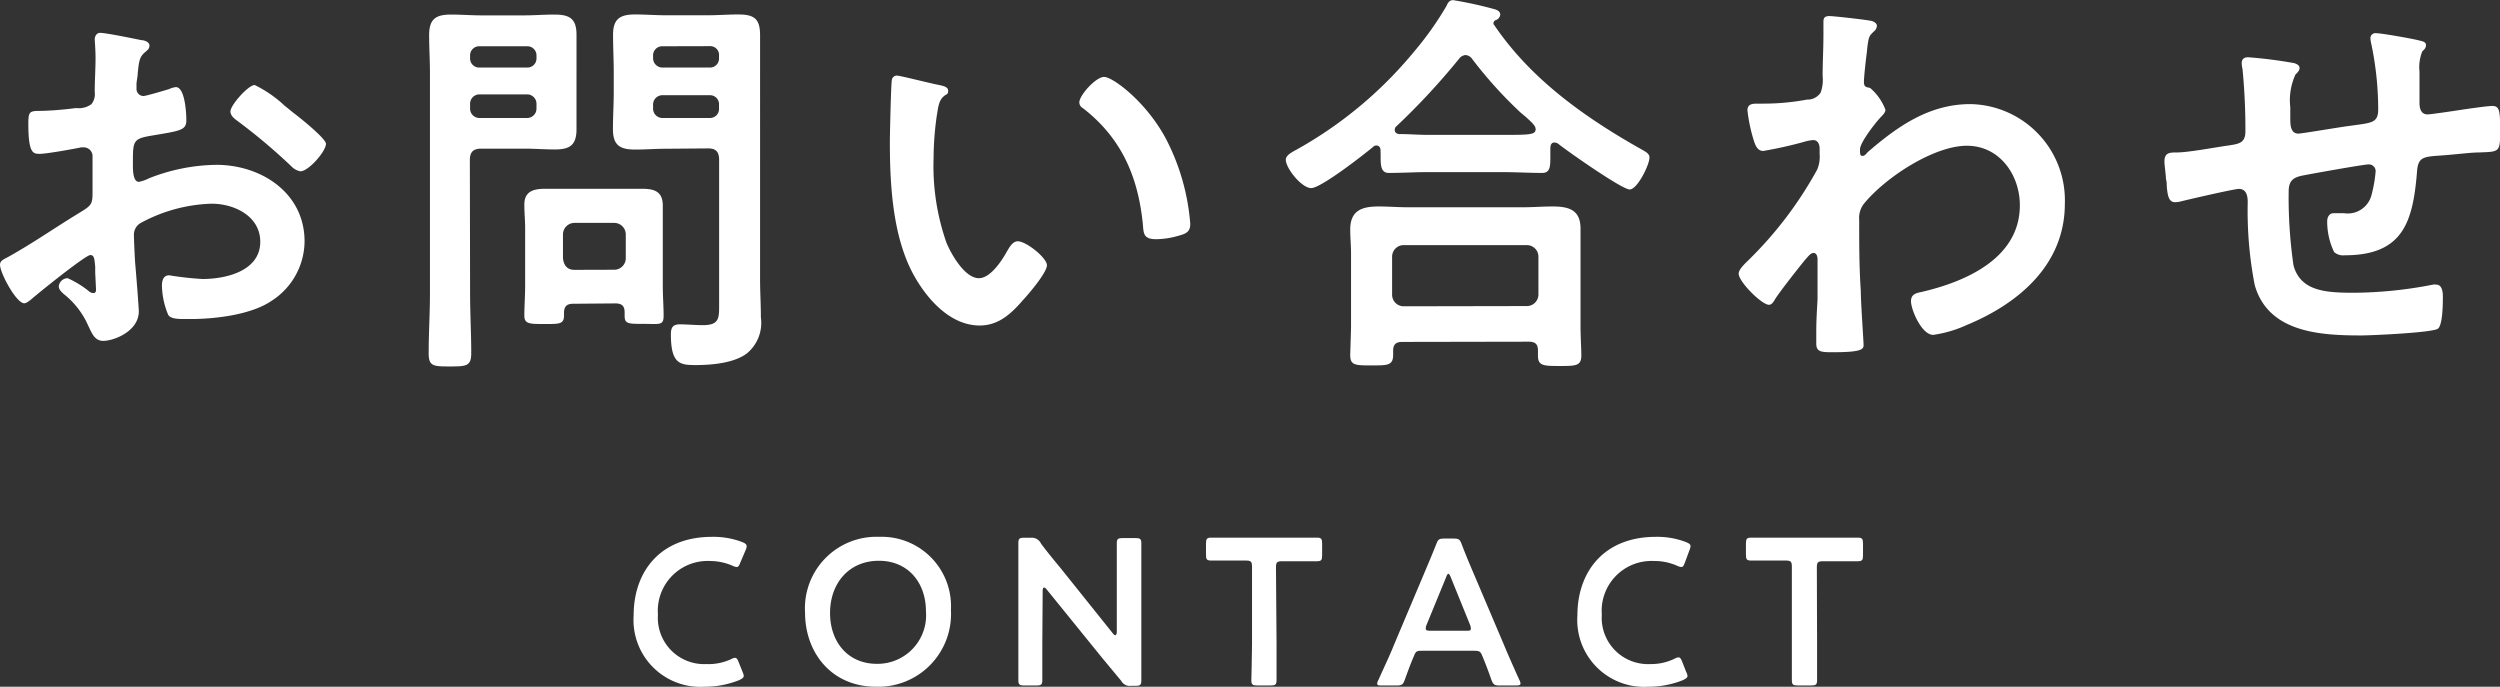 <svg xmlns="http://www.w3.org/2000/svg" viewBox="0 0 216.13 59.37"><rect x="0" y="0" width="216.13" height="59.37" fill="#333333" stroke="none"/><defs><style>.cls-1{fill:#fff;}</style></defs><g id="レイヤー_2" data-name="レイヤー 2"><g id="レイヤー_3" data-name="レイヤー 3"><path class="cls-1" d="M7.81,22.05c-.42,0-4.59,3.36-5.18,3.89-.15.1-.36.28-.53.28-.7,0-2.1-2.63-2.1-3.33,0-.38.38-.49.8-.73,2-1.12,3.82-2.38,5.75-3.57C7.88,17.78,8,17.75,8,16.66V15.47c0-.52,0-1.05,0-1.57v-.35a.76.76,0,0,0-.77-.81c-.07,0-.14,0-.21,0-.66.14-3,.56-3.57.56s-1,0-1-2.59c0-.95.08-1.09.74-1.12,1.09,0,2.31-.11,3.4-.25A1.83,1.83,0,0,0,7.91,9a1.41,1.41,0,0,0,.28-1.05c0-1,.07-2,.07-2.94,0-.7-.07-1.5-.07-1.64s.11-.53.46-.53c.52,0,2.87.49,3.57.63.21,0,.7.14.7.46s-.21.42-.35.56c-.53.42-.56.84-.67,1.92,0,.21-.07.49-.1.81,0,.14,0,.35,0,.49a.61.61,0,0,0,.6.59c.24,0,1.85-.49,2.2-.59a2,2,0,0,1,.6-.18c.8,0,.91,2.28.91,2.87,0,.91-.6.91-3.26,1.37-1.29.24-1.36.49-1.36,2.1v.49c0,.59.07,1.36.52,1.36a3.45,3.45,0,0,0,.88-.31,16.35,16.35,0,0,1,5.81-1.16c3.88,0,7.63,2.42,7.63,6.62A6.16,6.16,0,0,1,23.49,26c-1.79,1.23-4.94,1.58-7,1.58H16c-.56,0-1.29,0-1.47-.39A6.86,6.86,0,0,1,14,24.71c0-.45.11-.91.63-.91a27.4,27.4,0,0,0,2.87.32c2,0,5-.67,5-3.22,0-2.21-2.24-3.29-4.2-3.29a13.63,13.63,0,0,0-6.16,1.68,1.16,1.16,0,0,0-.56,1.08c0,.42.07,1.82.1,2.31.07.74.32,3.89.32,4.24,0,1.71-2.14,2.55-3.08,2.55-.77,0-1-.73-1.3-1.33A7.12,7.12,0,0,0,5.5,25.41c-.18-.17-.42-.38-.42-.66a.79.79,0,0,1,.77-.7,8.55,8.55,0,0,1,1.78,1.08.68.68,0,0,0,.42.21c.21,0,.25-.14.25-.28s-.07-1.47-.07-1.54,0-.35,0-.49C8.16,22.4,8.16,22.05,7.81,22.05ZM25.48,9.84c.95.73,2.7,2.2,2.7,2.59,0,.66-1.51,2.38-2.21,2.38a1.44,1.44,0,0,1-.77-.42,49.92,49.92,0,0,0-4.65-3.92c-.25-.18-.63-.46-.63-.84,0-.53,1.54-2.28,2.1-2.28a10.49,10.49,0,0,1,2.62,1.82C24.92,9.38,25.2,9.63,25.48,9.84Z"/><path class="cls-1" d="M40.64,25.38c0,1.71.1,3.43.1,5.14,0,1.12-.39,1.16-1.82,1.16s-1.86,0-1.86-1.12c0-1.75.11-3.47.11-5.18V6.3c0-1.08-.07-2.17-.07-3.25,0-1.4.56-1.79,1.89-1.79.88,0,1.78.07,2.66.07h3.64c.88,0,1.75-.07,2.63-.07,1.33,0,1.92.35,1.92,1.75,0,1.09,0,2.21,0,3.29V7.88c0,1.08,0,2.17,0,3.29,0,1.36-.56,1.75-1.85,1.75-.91,0-1.79-.07-2.7-.07H41.62c-.7,0-1,.28-1,1ZM41.48,4a.79.79,0,0,0-.84.84V5a.79.79,0,0,0,.84.84h4.06A.79.79,0,0,0,46.38,5V4.83A.79.79,0,0,0,45.54,4Zm-.84,5.36a.81.81,0,0,0,.84.84h4.06a.81.81,0,0,0,.84-.84V9a.81.81,0,0,0-.84-.84H41.48a.81.81,0,0,0-.84.84Zm8.92,16.9c-.59,0-.8.25-.8.81v.21c0,.77-.46.73-1.72.73s-1.71,0-1.71-.73.07-1.75.07-2.63v-4.9c0-.7-.07-1.36-.07-2.06,0-1.16.8-1.37,1.82-1.37.73,0,1.5,0,2.24,0h3.85c.77,0,1.5,0,2.27,0,1.09,0,1.79.25,1.79,1.47,0,.63,0,1.3,0,2v4.94c0,.87.07,1.75.07,2.59S57,28,55.65,28,54,28,54,27.3V27c0-.56-.25-.77-.81-.77Zm3.54-2.94a1,1,0,0,0,1-1V20.27a1,1,0,0,0-1-1H49.67a1,1,0,0,0-1,1v2.06c.07.63.38,1,1,1Zm4.48-10.46c-.91,0-1.79.07-2.66.07-1.3,0-1.93-.35-1.93-1.75,0-1.12.07-2.21.07-3.29V6.3C53.06,5.22,53,4.1,53,3c0-1.36.6-1.75,1.89-1.75.91,0,1.79.07,2.7.07h3.57c.91,0,1.78-.07,2.66-.07,1.36,0,1.89.35,1.89,1.79,0,1.08,0,2.17,0,3.25V24.12c0,1.12.07,2.2.07,3.32a3.42,3.42,0,0,1-1.22,3.12c-1.12.84-3.05,1-4.41,1S58,31.47,58,28.91c0-.56.14-.87.77-.87s1.3.07,2,.07c1.44,0,1.4-.63,1.4-1.82V13.83c0-.7-.28-1-.94-1ZM57.3,4a.79.79,0,0,0-.84.84V5a.81.81,0,0,0,.84.84h4.06a.78.78,0,0,0,.8-.84V4.83a.76.76,0,0,0-.8-.84Zm-.84,5.36a.81.81,0,0,0,.84.84h4.06a.78.78,0,0,0,.8-.84V9.07a.78.78,0,0,0-.8-.84H57.3a.81.81,0,0,0-.84.84Z"/><path class="cls-1" d="M81.2,7.35c.28.07.77.14.77.49s-.14.28-.35.46c-.49.38-.52,1.08-.63,1.68a26.78,26.78,0,0,0-.28,3.71A20,20,0,0,0,81.83,21c.42,1,1.58,3.05,2.8,3.05,1,0,2-1.54,2.42-2.31.21-.35.49-.88.94-.88.74,0,2.52,1.44,2.52,2.07s-1.57,2.48-2.06,3c-1,1.16-2.1,2.21-3.75,2.21-2.59,0-4.62-2.35-5.77-4.48-1.76-3.29-2-7.7-2-11.41,0-.56.1-5,.17-5.32a.43.43,0,0,1,.49-.39C78,6.58,80.61,7.25,81.2,7.35Zm14.25-.7c.77,0,3.71,2.21,5.39,5.43a19.06,19.06,0,0,1,2.06,7.28c0,.66-.35.84-.94,1a7.24,7.24,0,0,1-2,.32c-1.12,0-1.09-.49-1.16-1.33-.42-4.1-1.85-7.42-5.18-10a.57.57,0,0,1-.31-.52C93.35,8.19,94.75,6.65,95.45,6.65Z"/><path class="cls-1" d="M119.35,13c0-.21-.1-.42-.35-.42a.35.35,0,0,0-.28.11c-.84.7-4.52,3.57-5.36,3.57s-2.2-1.72-2.2-2.45c0-.42.63-.7.94-.88a35.51,35.51,0,0,0,10.12-8.43,27.6,27.6,0,0,0,2.84-4c.1-.24.24-.49.56-.49A34.37,34.37,0,0,1,129,.74c.28.07.7.17.7.52a.56.56,0,0,1-.42.49.31.31,0,0,0-.17.25c0,.07,0,.1.07.17,3.11,4.59,7.63,7.84,12.42,10.57.7.39,1,.53,1,.88,0,.63-1.05,2.76-1.71,2.76s-5.25-3.22-6.09-3.88a.64.64,0,0,0-.42-.18c-.32,0-.35.32-.35.56v.67c0,.8,0,1.4-.7,1.4-1.12,0-2.28-.07-3.4-.07h-6.47c-1.16,0-2.28.07-3.4.07-.73,0-.7-.77-.7-1.54Zm1.89,16.56c-.56,0-.8.21-.8.77v.35c0,.94-.53.91-1.89.91s-1.82,0-1.82-.88c0-.14.07-2.13.07-2.55V21.91c0-.7-.07-1.4-.07-2.06,0-1.65,1-2,2.45-2,.84,0,1.71.07,2.59.07h9.83c.88,0,1.75-.07,2.63-.07,1.43,0,2.41.31,2.41,1.92,0,.7,0,1.4,0,2.1v6.34c0,.84.07,2,.07,2.52,0,.91-.49.91-1.86.91s-1.89,0-1.89-.88v-.45c0-.49-.17-.77-.8-.77ZM132,26.46a1,1,0,0,0,1-1V22.19a1,1,0,0,0-1-1H121.35a1,1,0,0,0-1,1v3.29a1,1,0,0,0,1,1ZM126.7,4.76a.78.78,0,0,0-.56.32,60,60,0,0,1-5.42,5.84.38.38,0,0,0-.14.32c0,.24.21.35.42.35.8,0,1.61.07,2.45.07h6.47c2.28,0,2.84,0,2.84-.49,0-.32-.39-.63-.88-1.09-.14-.1-.24-.21-.38-.31a36.49,36.49,0,0,1-4.24-4.69A.76.76,0,0,0,126.7,4.76Z"/><path class="cls-1" d="M161.84,1.82c.21.07.42.21.42.42a.65.65,0,0,1-.24.46c-.42.42-.49.38-.63,1.85-.07.49-.25,2.1-.25,2.52s.14.46.53.53A4.6,4.6,0,0,1,163,9.49c0,.28-.31.52-.49.73-.42.46-1.71,2.1-1.71,2.7,0,.35,0,.56.21.56s.35-.21.45-.32c2.59-2.24,5.32-4.16,8.89-4.16a8.32,8.32,0,0,1,8.16,8.61c0,5.28-4,8.64-8.51,10.5a10.39,10.39,0,0,1-2.87.84c-1,0-1.92-2.17-1.92-2.91,0-.59.42-.7.91-.8,3.81-.88,8.5-2.91,8.5-7.49,0-2.63-1.75-5.15-4.58-5.15s-7,2.7-8.89,5a2,2,0,0,0-.42,1.4c0,2.07,0,4.13.14,6.16,0,1,.24,4.31.24,4.69s-.31.6-2.62.6c-1,0-1.47,0-1.47-.74,0-.28,0-.94,0-1.12,0-1.08.11-2.59.11-2.76,0-1.12,0-2.28,0-3.4,0-.24-.07-.56-.35-.56s-.52.39-.7.56c-.66.81-2.1,2.63-2.62,3.43-.11.21-.28.49-.53.49-.63,0-2.62-2-2.62-2.69,0-.39.59-.91.87-1.19a33.33,33.33,0,0,0,5.92-7.81,2.87,2.87,0,0,0,.21-1.36v-.46c0-.35-.14-.73-.56-.73a3.58,3.58,0,0,0-.6.1,34.92,34.92,0,0,1-3.71.84c-.49,0-.67-.45-.8-.84a14,14,0,0,1-.57-2.66c0-.52.36-.59.81-.59h.49a20.58,20.58,0,0,0,3.85-.35A1.34,1.34,0,0,0,157.4,8a3.23,3.23,0,0,0,.17-1.43c0-1.19.07-2.38.07-3.57,0-.49,0-.88,0-1.12,0-.39.17-.49.52-.49S161.42,1.71,161.84,1.82Z"/><path class="cls-1" d="M198.35,5.46c.21.07.45.18.45.42s-.21.42-.35.56A5.3,5.3,0,0,0,198,9.28v.94c0,.53,0,1.33.7,1.33.32,0,3.75-.59,4.38-.66,1.92-.28,2.52-.21,2.52-1.44a27.57,27.57,0,0,0-.6-5.67,2.34,2.34,0,0,1-.07-.45.43.43,0,0,1,.49-.46c.46,0,3.05.46,3.61.6.24.07.7.1.7.42s-.21.42-.32.56a3.66,3.66,0,0,0-.24,1.75c0,.91,0,1.78,0,2.69,0,.46.11,1,.7,1,.28,0,2.35-.31,2.8-.38s2.35-.35,2.8-.35c.67,0,.67.52.67,2.38,0,1.64-.14,1.57-1.82,1.64-.63,0-1.47.11-2.63.21-2,.18-2.62,0-2.73,1.4-.35,4.38-1.19,7.28-6.26,7.28a1.16,1.16,0,0,1-.91-.28,6.1,6.1,0,0,1-.6-2.66c0-.35.18-.7.56-.7s.6,0,.88,0A2.12,2.12,0,0,0,205,16.94a11.79,11.79,0,0,0,.38-2.13.59.59,0,0,0-.59-.6c-.42,0-4.94.81-5.64.95-.91.17-1.29.45-1.29,1.43a40.82,40.82,0,0,0,.42,6.37c.63,2.24,2.83,2.35,5.28,2.35a36.57,36.57,0,0,0,6.76-.7.83.83,0,0,1,.31,0c.49,0,.56.63.56,1,0,.56,0,2.45-.42,2.8S205,29,204.12,29c-3.53,0-8.05-.25-9.2-4.38a33.65,33.65,0,0,1-.6-7.14c0-.52-.1-1.15-.77-1.15-.38,0-4.34.91-5,1.08a2.11,2.11,0,0,1-.52.07c-.53,0-.64-.56-.71-1.4,0-.17,0-.38-.07-.59,0-.39-.13-1.16-.13-1.54,0-.77.48-.77,1.08-.77,1,0,3.4-.46,4.45-.6.84-.14,1.47-.17,1.47-1.22a53.46,53.46,0,0,0-.25-5.39,2.76,2.76,0,0,1-.07-.49c0-.39.21-.53.56-.53A38.49,38.49,0,0,1,198.35,5.46Z"/><path class="cls-1" d="M64.3,58.42c0,.16-.13.25-.4.38a8,8,0,0,1-3,.57,5.78,5.78,0,0,1-6.12-6.17c0-3.77,2.28-6.79,6.78-6.79a7,7,0,0,1,2.6.45c.27.11.39.2.39.36a.9.9,0,0,1-.09.34L64,48.64c-.11.27-.17.38-.31.38a1,1,0,0,1-.36-.11,4.9,4.9,0,0,0-1.93-.41,4.31,4.31,0,0,0-4.52,4.64,4,4,0,0,0,4.18,4.27A4.67,4.67,0,0,0,63.18,57a.87.87,0,0,1,.36-.13c.14,0,.22.11.32.38l.35.87A1.15,1.15,0,0,1,64.3,58.42Z"/><path class="cls-1" d="M82.21,52.73a6.29,6.29,0,0,1-6.47,6.64c-3.9,0-6.14-3-6.14-6.39A6.18,6.18,0,0,1,76,46.41,6,6,0,0,1,82.21,52.73ZM71.76,53c0,2.43,1.48,4.39,4.06,4.39a4.2,4.2,0,0,0,4.23-4.55c0-2.42-1.5-4.36-4.07-4.36S71.76,50.41,71.76,53Z"/><path class="cls-1" d="M90.11,55.66c0,1.05,0,3,0,3.15,0,.38-.11.45-.52.45H88.56c-.42,0-.52-.07-.52-.45,0-.12,0-2.1,0-3.15V49.94c0-1,0-2.85,0-3,0-.38.1-.45.52-.45h.59A.87.87,0,0,1,90,47c.55.74,1.13,1.44,1.71,2.14l4.5,5.62c.09.11.16.16.21.16s.13-.11.13-.29V50.12c0-1,0-3,0-3.15,0-.38.1-.45.52-.45h1.08c.41,0,.52.07.52.45,0,.12,0,2.1,0,3.15v5.72c0,1,0,2.85,0,3,0,.38-.11.45-.52.45h-.36a.84.84,0,0,1-.86-.43l-1.66-2-4.79-5.91c-.09-.1-.16-.16-.22-.16s-.12.11-.12.29Z"/><path class="cls-1" d="M110.36,55.66c0,1.05,0,3,0,3.15,0,.38-.11.45-.52.45h-1.13c-.42,0-.53-.07-.53-.45,0-.12.06-2.1.06-3.15V49c0-.45-.09-.54-.54-.54h-.56c-.76,0-2.31,0-2.43,0-.38,0-.45-.1-.45-.52V47c0-.41.07-.52.45-.52.12,0,1.76,0,2.61,0h3.92c.85,0,2.49,0,2.61,0,.38,0,.45.11.45.52v1c0,.42-.07.52-.45.52-.12,0-1.67,0-2.43,0h-.57c-.45,0-.54.09-.54.54Z"/><path class="cls-1" d="M123,56.26c-.47,0-.59,0-.75.43-.26.59-.49,1.21-.8,2.07-.16.43-.25.5-.71.5h-1.27c-.28,0-.41,0-.41-.18a.79.79,0,0,1,.11-.3c.56-1.26,1-2.16,1.33-3l2.58-6.11c.32-.77.7-1.64,1.08-2.61.16-.43.25-.5.72-.5h.77c.47,0,.56.07.72.5.38,1,.74,1.84,1.06,2.59L130,55.7c.39.94.79,1.84,1.35,3.08a.73.73,0,0,1,.1.3c0,.15-.12.18-.41.18h-1.39c-.46,0-.55-.07-.72-.5-.3-.86-.54-1.48-.79-2.07-.16-.4-.27-.43-.76-.43Zm.33-2.24a.73.73,0,0,0-.07.31c0,.16.12.2.41.2h3.08c.29,0,.41,0,.41-.2a.93.93,0,0,0-.07-.31l-1.67-4.12c-.08-.18-.13-.29-.2-.29s-.13.09-.2.29Z"/><path class="cls-1" d="M145.89,58.42c0,.16-.13.25-.4.38a8,8,0,0,1-3,.57,5.78,5.78,0,0,1-6.12-6.17c0-3.77,2.29-6.79,6.79-6.79a7,7,0,0,1,2.59.45c.27.11.4.2.4.36a1.15,1.15,0,0,1-.09.34l-.4,1.08c-.11.27-.16.38-.31.38a1.05,1.05,0,0,1-.36-.11A4.85,4.85,0,0,0,143,48.5a4.31,4.31,0,0,0-4.52,4.64,4,4,0,0,0,4.18,4.27,4.62,4.62,0,0,0,2.08-.45.92.92,0,0,1,.36-.13c.15,0,.22.11.33.38l.34.87A1.15,1.15,0,0,1,145.89,58.42Z"/><path class="cls-1" d="M157.09,55.66c0,1.05,0,3,0,3.15,0,.38-.11.45-.52.45h-1.14c-.41,0-.52-.07-.52-.45,0-.12,0-2.1,0-3.15V49c0-.45-.09-.54-.54-.54h-.55c-.76,0-2.31,0-2.43,0-.38,0-.45-.1-.45-.52V47c0-.41.07-.52.45-.52.12,0,1.76,0,2.61,0H158c.85,0,2.49,0,2.61,0,.38,0,.45.11.45.52v1c0,.42-.07.52-.45.52-.12,0-1.67,0-2.43,0h-.57c-.45,0-.54.09-.54.54Z"/></g></g></svg>